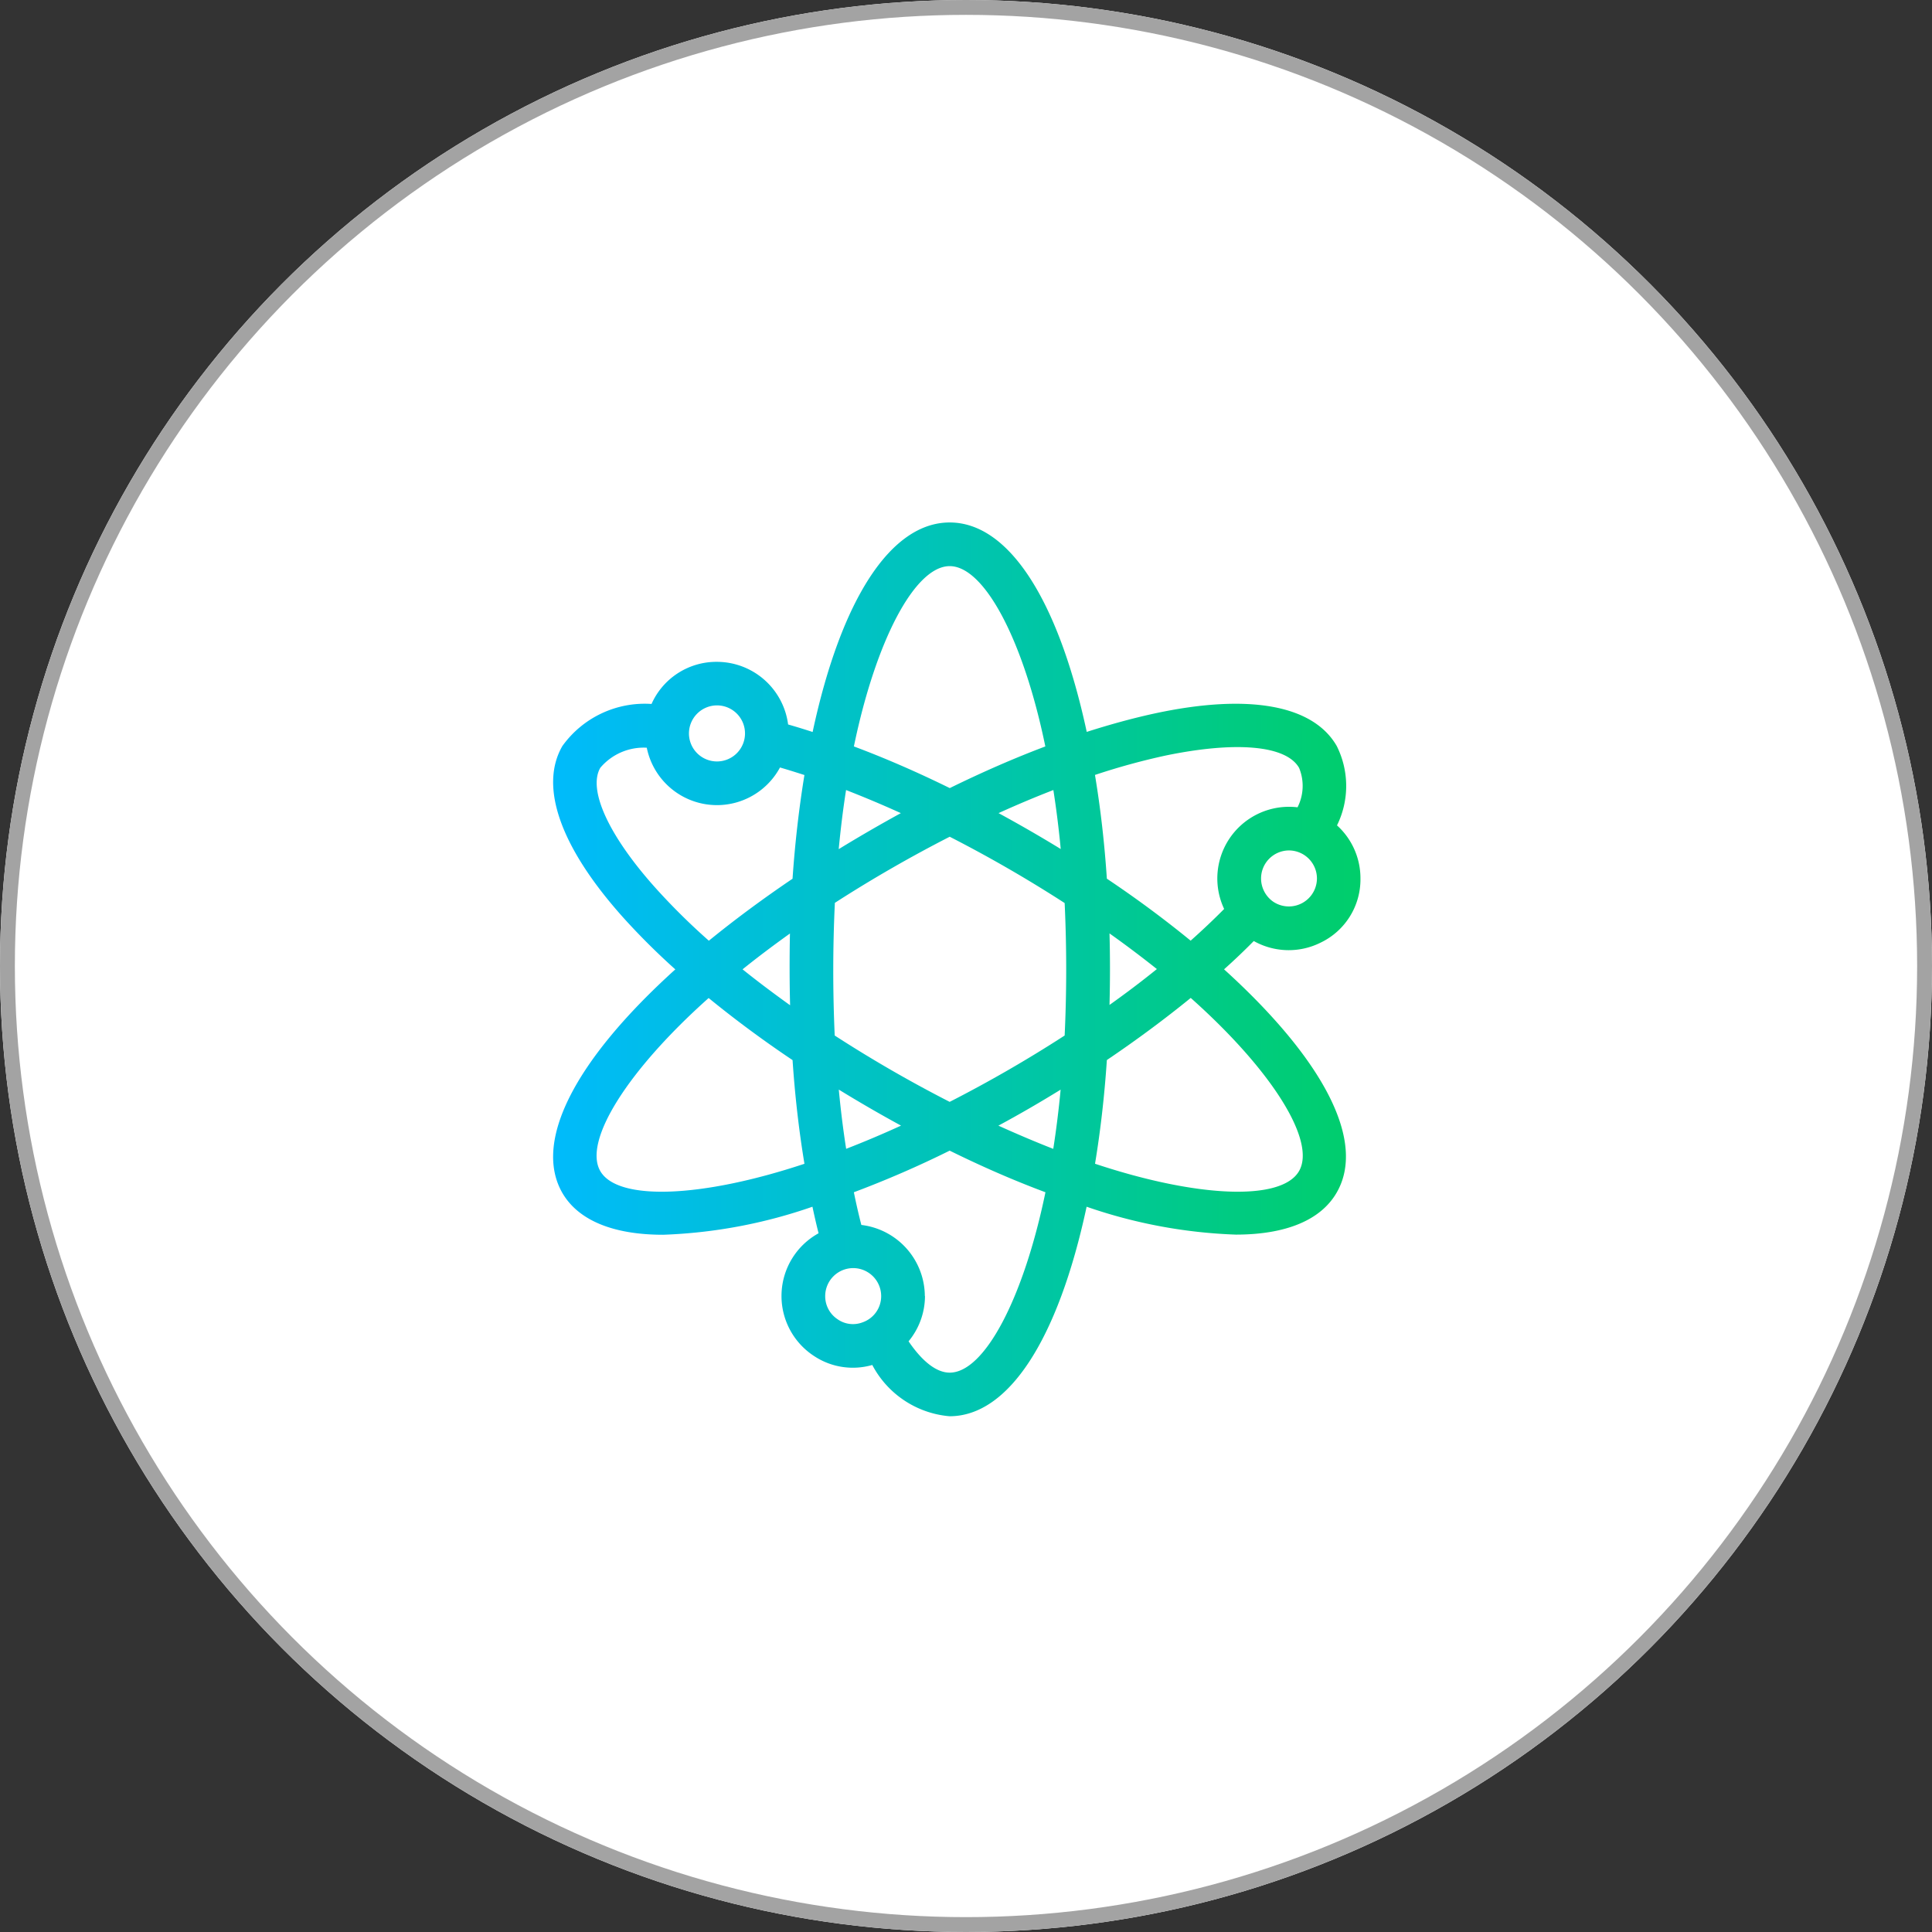 <svg xmlns="http://www.w3.org/2000/svg" xmlns:xlink="http://www.w3.org/1999/xlink" width="65" height="65" viewBox="0 0 65 65">
  <rect x="0" y="0" width="65" height="65" fill="#333333" stroke="none"/>
  <defs>
    <linearGradient id="linear-gradient" y1="0.5" x2="1" y2="0.5" gradientUnits="objectBoundingBox">
      <stop offset="0" stop-color="#00baff"/>
      <stop offset="1" stop-color="#00ce6a"/>
    </linearGradient>
  </defs>
  <g id="Group_385" data-name="Group 385" transform="translate(-323 -927)">
    <g id="Ellipse_35" data-name="Ellipse 35" transform="translate(323 927)" fill="#fff" stroke="#a3a3a3" stroke-width="0.5">
      <circle cx="32.5" cy="32.5" r="32.5" stroke="none"/>
      <circle cx="32.5" cy="32.5" r="32.25" fill="none"/>
    </g>
    <g id="Group_507" data-name="Group 507" transform="translate(-950.712 -3223.32)">
      <path id="Path_577" data-name="Path 577" d="M1315.276,4183.355c.373-.333.7-.648,1-.952a2.4,2.4,0,0,0,2.246.055,2.357,2.357,0,0,0,1.343-2.158,2.4,2.4,0,0,0-.789-1.788,3,3,0,0,0-.009-2.671c-.791-1.375-2.943-1.768-6.063-1.108-.727.155-1.516.368-2.348.634-.964-4.482-2.639-7.046-4.611-7.046s-3.651,2.565-4.611,7.049c-.281-.092-.558-.177-.825-.253a2.418,2.418,0,0,0-2.4-2.107,2.388,2.388,0,0,0-2.195,1.417,3.41,3.41,0,0,0-3,1.416c-.792,1.372-.056,3.433,2.075,5.8a23.4,23.4,0,0,0,1.725,1.714c-3.4,3.073-4.786,5.807-3.8,7.521.534.92,1.706,1.407,3.391,1.407a17.074,17.074,0,0,0,5.023-.943c.065.308.134.607.206.893a2.409,2.409,0,0,0-.15,4.131,2.358,2.358,0,0,0,1.957.3,3.251,3.251,0,0,0,2.6,1.725c1.976,0,3.651-2.566,4.611-7.049a17.113,17.113,0,0,0,5.02.938c1.684,0,2.856-.487,3.39-1.408C1320.055,4189.169,1318.672,4186.434,1315.276,4183.355Zm2.185-4a.945.945,0,0,1,.94.945.945.945,0,0,1-1.473.778.954.954,0,0,1-.407-.778A.944.944,0,0,1,1317.461,4179.355Zm.339-2.779a1.592,1.592,0,0,1-.052,1.328,2.411,2.411,0,0,0-2.469,3.42c-.349.353-.727.711-1.127,1.067-.886-.725-1.834-1.427-2.819-2.086-.079-1.194-.213-2.366-.4-3.49a22.912,22.912,0,0,1,2.375-.652C1315.693,4175.67,1317.37,4175.823,1317.8,4176.577Zm-6.379,5.57c.551.391,1.084.793,1.595,1.2-.509.412-1.043.815-1.594,1.207.01-.384.016-.785.016-1.2S1311.433,4182.535,1311.422,4182.147Zm-.089,4.262c1.006-.679,1.954-1.383,2.823-2.091,2.733,2.433,4.228,4.817,3.643,5.827s-3.394.906-6.863-.248C1311.12,4188.775,1311.254,4187.6,1311.333,4186.409Zm-3.644-8.308c.627-.285,1.245-.545,1.845-.777.1.635.183,1.3.248,1.984C1309.092,4178.885,1308.391,4178.481,1307.69,4178.1Zm-3.279,10.513c-.624.285-1.243.547-1.847.781-.1-.635-.182-1.3-.248-1.993C1303.02,4187.834,1303.711,4188.234,1304.41,4188.614Zm.8,5.734a2.424,2.424,0,0,0-2.136-2.392c-.092-.357-.176-.727-.252-1.1a34.512,34.512,0,0,0,3.224-1.4c1.084.535,2.166,1.007,3.222,1.4-.74,3.583-2.055,6.069-3.222,6.069-.436,0-.913-.363-1.383-1.054A2.4,2.4,0,0,0,1305.214,4194.348Zm-3.032-13.225c1.225-.791,2.559-1.559,3.869-2.228a44.492,44.492,0,0,1,3.867,2.231c.035.749.052,1.5.052,2.23s-.017,1.484-.052,2.227a43.987,43.987,0,0,1-3.868,2.232,44.021,44.021,0,0,1-3.868-2.232C1302.111,4184.115,1302.111,4182.615,1302.182,4181.124Zm3.868-3.866c-1.1-.541-2.185-1.012-3.223-1.4.741-3.581,2.057-6.066,3.223-6.066s2.482,2.485,3.218,6.066C1308.225,4176.248,1307.144,4176.719,1306.049,4177.257Zm-3.733,2.051c.066-.691.148-1.356.247-1.984.6.234,1.221.494,1.843.777C1303.713,4178.478,1303,4178.889,1302.316,4179.309Zm.487,14.1a.942.942,0,0,1,.941.941.931.931,0,0,1-.622.882.9.9,0,0,1-.85-.106.927.927,0,0,1-.411-.776A.942.942,0,0,1,1302.8,4193.407Zm6.979-6.006c-.065.688-.148,1.356-.248,1.994-.6-.234-1.224-.5-1.846-.781C1308.4,4188.229,1309.1,4187.821,1309.783,4187.4Zm-11.565-12.926a.943.943,0,1,1-.94.942A.945.945,0,0,1,1298.218,4174.475Zm-.28,9.843c.893.729,1.843,1.432,2.826,2.091.08,1.194.214,2.366.4,3.488-3.471,1.153-6.283,1.257-6.868.247S1295.21,4186.751,1297.938,4184.318Zm2.738.242c-.557-.4-1.091-.8-1.594-1.205.486-.392,1.02-.794,1.594-1.205C1300.655,4182.94,1300.655,4183.773,1300.676,4184.56Zm-2.73-2.169a22.14,22.14,0,0,1-1.758-1.735c-1.6-1.773-2.322-3.337-1.892-4.082a1.911,1.911,0,0,1,1.563-.675,2.409,2.409,0,0,0,4.482.665c.254.074.527.159.822.254-.184,1.124-.318,2.3-.4,3.489C1299.756,4180.985,1298.81,4181.686,1297.946,4182.39Z" transform="translate(-0.382 -0.423)" fill="url(#linear-gradient)"/>
    </g>
  </g>
</svg>
